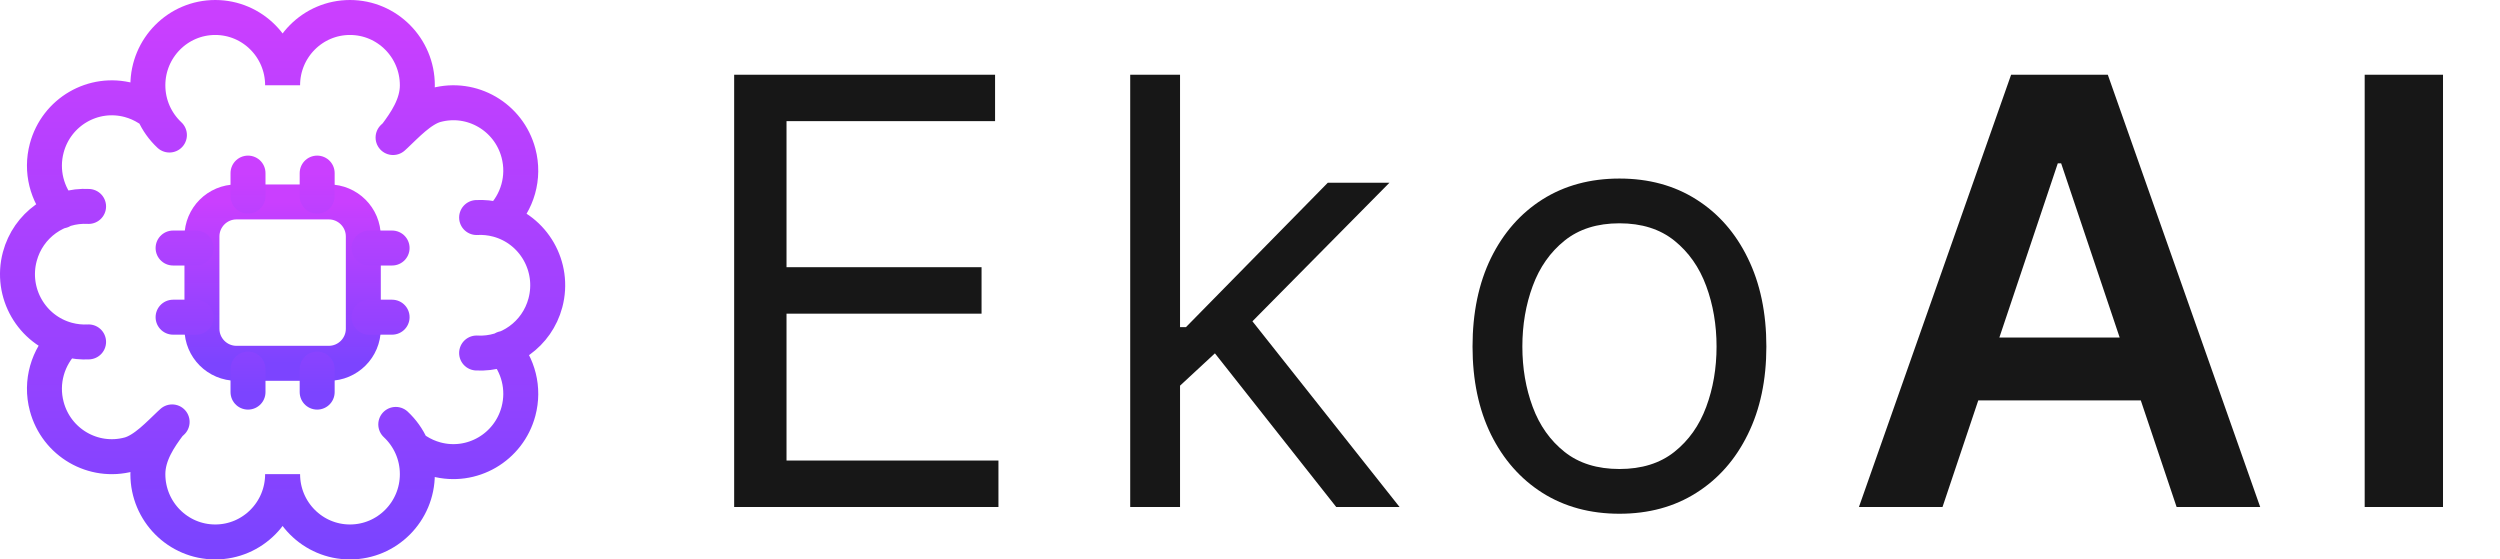<svg width="143" height="32" viewBox="0 0 143 32" fill="none" xmlns="http://www.w3.org/2000/svg">
<path d="M9.691 7.724C8.933 7.015 8.458 6.003 8.458 4.879C8.458 2.737 10.183 1 12.312 1C14.44 1 16.165 2.737 16.165 4.879C16.165 2.737 17.89 1 20.018 1C22.146 1 23.872 2.737 23.872 4.879C23.872 6.003 23.206 6.964 22.638 7.724M22.638 7.724C23.206 7.194 24.076 6.243 24.937 6.011C26.992 5.456 29.105 6.684 29.656 8.754C30.029 10.157 29.589 11.586 28.626 12.534M22.638 7.724L22.483 7.867M9.691 24.276C9.124 25.036 8.458 25.997 8.458 27.121C8.458 29.263 10.183 31 12.312 31C14.44 31 16.165 29.263 16.165 27.121C16.165 29.263 17.89 31 20.018 31C22.146 31 23.872 29.263 23.872 27.121C23.872 25.997 23.397 24.985 22.638 24.276M9.691 24.276C9.124 24.806 8.253 25.757 7.393 25.989C5.337 26.544 3.224 25.316 2.674 23.246C2.3 21.843 2.741 20.414 3.704 19.466M9.691 24.276L9.846 24.133M3.526 12.065C2.688 11.122 2.324 9.785 2.674 8.471C3.224 6.402 5.337 5.174 7.393 5.728C7.78 5.833 8.137 5.993 8.458 6.197M5.067 11.808C3.283 11.707 1.613 12.872 1.132 14.678C0.581 16.748 1.801 18.875 3.857 19.43C4.262 19.539 4.67 19.579 5.067 19.557M28.804 19.935C29.642 20.878 30.006 22.215 29.656 23.529C29.105 25.598 26.992 26.826 24.937 26.272C24.55 26.167 24.193 26.008 23.872 25.803M27.262 20.192C29.046 20.293 30.717 19.128 31.197 17.322C31.748 15.252 30.528 13.125 28.473 12.57C28.067 12.461 27.66 12.421 27.262 12.443" stroke="url(#paint0_linear_4659_43)" stroke-width="2" stroke-linecap="round"/>
<path d="M18.804 11.55H13.529C12.436 11.55 11.551 12.435 11.551 13.528V18.803C11.551 19.895 12.436 20.781 13.529 20.781H18.804C19.896 20.781 20.782 19.895 20.782 18.803V13.528C20.782 12.435 19.896 11.55 18.804 11.55Z" stroke="url(#paint1_linear_4659_43)" stroke-width="2"/>
<path d="M14.186 9.901V11.22M22.428 14.187H21.109M14.186 21.11V22.429M11.219 14.187H9.9M18.142 9.901V11.22M22.428 18.143H21.109M18.142 21.11V22.429M11.219 18.143H9.9" stroke="url(#paint2_linear_4659_43)" stroke-width="2" stroke-linecap="round"/>
<path d="M41.994 29V4.273H56.918V6.929H44.989V15.284H56.145V17.94H44.989V26.344H57.111V29H41.994ZM67.305 22.239L67.256 18.713H67.836L75.949 10.454H79.475L70.83 19.196H70.589L67.305 22.239ZM64.648 29V4.273H67.498V29H64.648ZM76.432 29L69.188 19.824L71.216 17.844L80.055 29H76.432ZM92.633 29.386C90.959 29.386 89.49 28.988 88.226 28.191C86.97 27.394 85.988 26.279 85.28 24.847C84.58 23.414 84.229 21.74 84.229 19.824C84.229 17.892 84.58 16.206 85.28 14.765C85.988 13.324 86.97 12.205 88.226 11.408C89.49 10.611 90.959 10.213 92.633 10.213C94.307 10.213 95.772 10.611 97.028 11.408C98.291 12.205 99.273 13.324 99.974 14.765C100.682 16.206 101.036 17.892 101.036 19.824C101.036 21.74 100.682 23.414 99.974 24.847C99.273 26.279 98.291 27.394 97.028 28.191C95.772 28.988 94.307 29.386 92.633 29.386ZM92.633 26.827C93.905 26.827 94.951 26.501 95.772 25.849C96.593 25.197 97.201 24.34 97.595 23.277C97.99 22.215 98.187 21.063 98.187 19.824C98.187 18.584 97.99 17.429 97.595 16.359C97.201 15.288 96.593 14.423 95.772 13.763C94.951 13.103 93.905 12.773 92.633 12.773C91.361 12.773 90.315 13.103 89.494 13.763C88.673 14.423 88.065 15.288 87.671 16.359C87.276 17.429 87.079 18.584 87.079 19.824C87.079 21.063 87.276 22.215 87.671 23.277C88.065 24.34 88.673 25.197 89.494 25.849C90.315 26.501 91.361 26.827 92.633 26.827ZM111.112 29H106.331L115.036 4.273H120.566L129.283 29H124.502L117.898 9.344H117.705L111.112 29ZM111.269 19.305H124.309V22.903H111.269V19.305ZM139.74 4.273V29H135.26V4.273H139.74Z" fill="#171717"/>
<defs>
<linearGradient id="paint0_linear_4659_43" x1="16.165" y1="1" x2="16.165" y2="31" gradientUnits="userSpaceOnUse">
<stop stop-color="#CA3FFF"/>
<stop offset="1" stop-color="#7C44FF"/>
</linearGradient>
<linearGradient id="paint1_linear_4659_43" x1="16.166" y1="11.55" x2="16.166" y2="20.781" gradientUnits="userSpaceOnUse">
<stop stop-color="#CA3FFF"/>
<stop offset="1" stop-color="#7C44FF"/>
</linearGradient>
<linearGradient id="paint2_linear_4659_43" x1="16.164" y1="9.901" x2="16.164" y2="22.429" gradientUnits="userSpaceOnUse">
<stop stop-color="#CA3FFF"/>
<stop offset="1" stop-color="#7C44FF"/>
</linearGradient>
</defs>
</svg>
